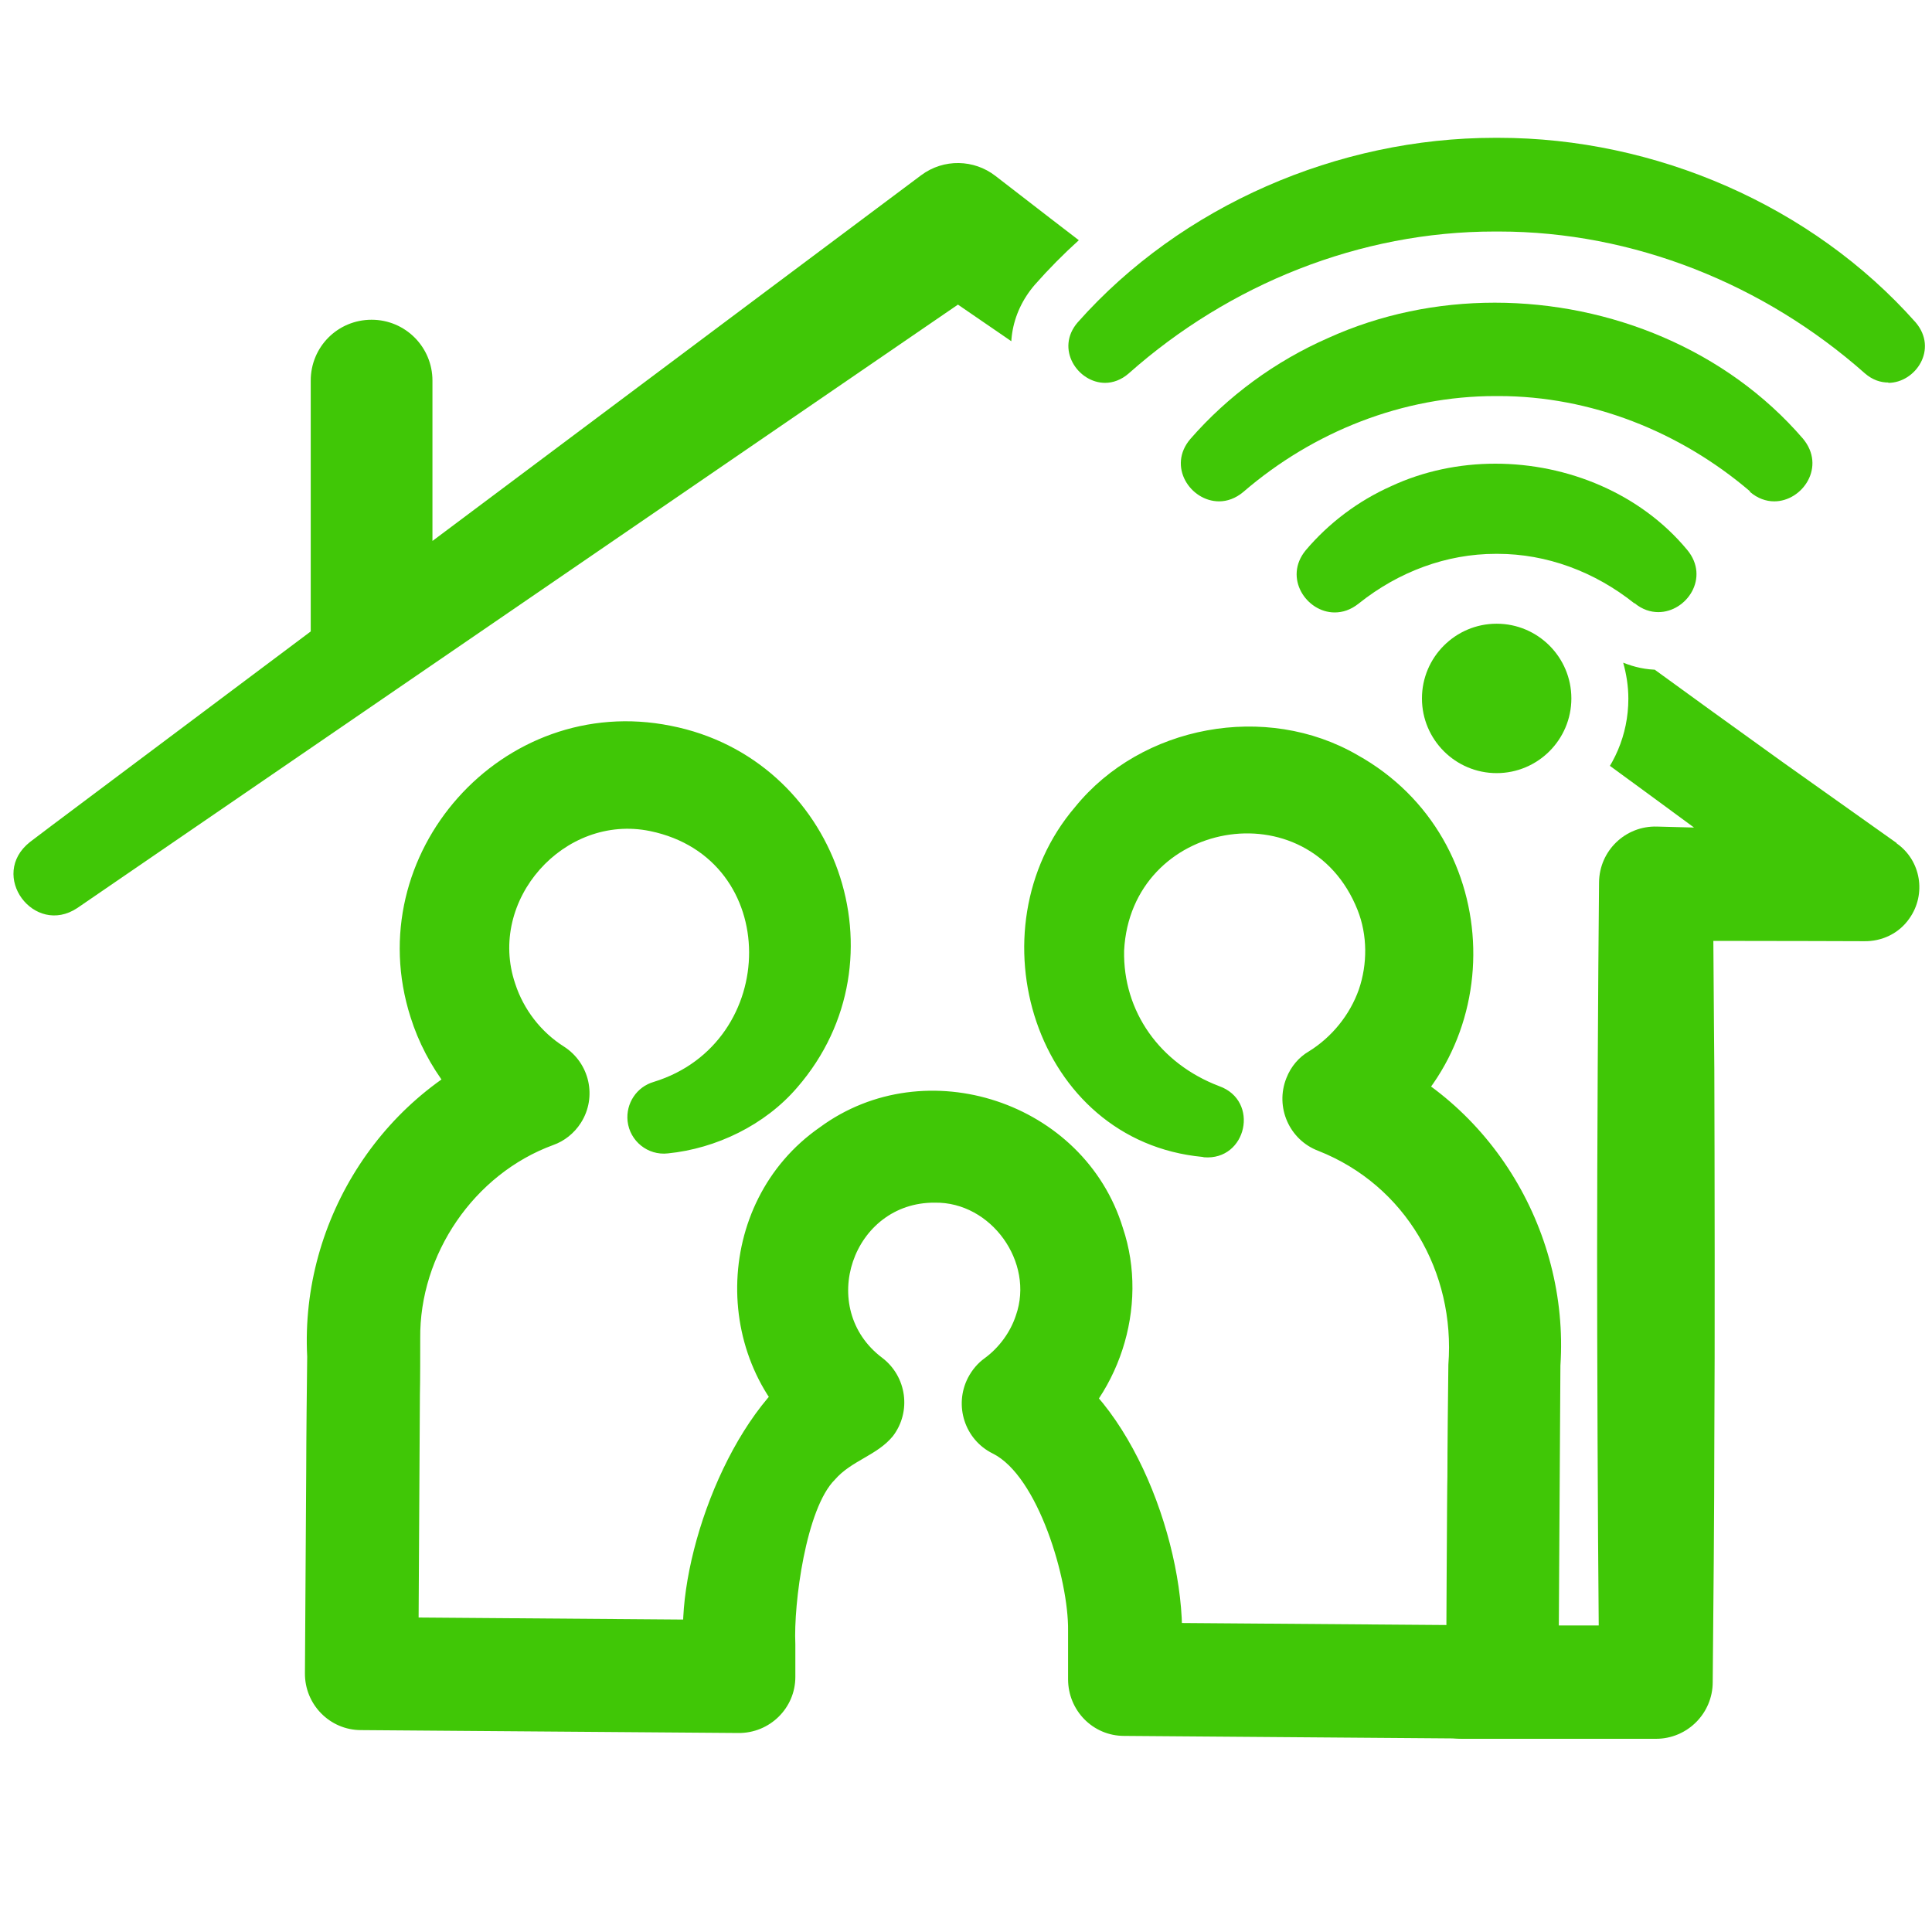 <svg xmlns="http://www.w3.org/2000/svg" xmlns:xlink="http://www.w3.org/1999/xlink" id="Layer_1" data-name="Layer 1" viewBox="0 0 60 60"><defs><style>      .cls-1 {        fill: none;      }      .cls-2 {        fill: #40c706;      }      .cls-3 {        clip-path: url(#clippath);      }    </style><clipPath id="clippath"><path class="cls-1" d="M58.64,13.66c-.24,0-.47-.03-.7-.09.2.66.15,1.38-.15,2.03-.49,1.06-1.55,1.74-2.69,1.74-.24,0-.48-.03-.71-.09.13.61.07,1.24-.21,1.83-.49,1.04-1.55,1.72-2.68,1.72-.38,0-.74-.08-1.09-.22.1.36.16.73.16,1.12,0,2.26-1.84,4.09-4.09,4.09-2.26,0-4.09-1.84-4.09-4.09,0-.39.06-.76.16-1.11-.35.14-.71.22-1.09.22-1.13,0-2.19-.68-2.68-1.72-.28-.58-.34-1.22-.21-1.82-.23.06-.47.09-.71.09-1.15,0-2.2-.69-2.69-1.75-.3-.65-.34-1.37-.15-2.03-.23.06-.46.09-.7.09-1.13,0-2.18-.68-2.66-1.73-.47-1.03-.29-2.21.48-3.1,1.72-1.95,3.89-3.5,6.29-4.59H0v51.52h60V13.31c-.41.22-.88.35-1.36.35Z"></path></clipPath></defs><path class="cls-2" d="M37.35,35.93c-5.22-.49-7.22-7.06-3.96-10.87,2.06-2.54,5.93-3.26,8.77-1.61,4.66,2.6,4.82,9.32.3,12.15,0,0-.29-3.09-.29-3.09,4.03,1.51,6.57,5.64,6.29,9.9-.01,2.11-.05,7.7-.06,9.84,0,.97-.8,1.75-1.77,1.75,0,0-11.72-.09-11.72-.09-.97,0-1.74-.79-1.74-1.76,0-.35,0-1.18,0-1.51.02-1.58-.93-4.8-2.34-5.5-.87-.43-1.21-1.49-.77-2.35.13-.25.31-.46.52-.61.45-.33.8-.81.97-1.33.58-1.65-.77-3.53-2.52-3.5-2.55-.02-3.68,3.28-1.63,4.82.76.58.91,1.67.33,2.43-.49.6-1.29.76-1.8,1.35-.9.89-1.29,3.86-1.23,5.11,0,0,0,1.02,0,1.02,0,.97-.8,1.75-1.77,1.74l-11.72-.09c-.97,0-1.75-.8-1.74-1.77,0,0,.04-6.35.04-6.35,0-.78.02-2.73.03-3.48-.22-4.27,2.4-8.34,6.44-9.79,0,0-.33,3.06-.33,3.06-1.36-.89-2.41-2.25-2.9-3.81-1.62-5.07,2.86-10.1,8.08-9.05,5.16,1.01,7.38,7.25,3.93,11.23-1,1.17-2.52,1.9-4.02,2.05-.62.07-1.18-.38-1.25-1-.06-.56.29-1.07.81-1.22,3.94-1.21,4-6.94-.11-7.79-2.67-.55-5.07,2.15-4.19,4.74.26.8.8,1.5,1.51,1.95.8.51,1.04,1.57.53,2.37-.21.33-.52.57-.86.69-2.46.9-4.16,3.4-4.13,6.01,0,.38,0,1.35-.01,1.74-.01,1.49-.04,7.14-.05,8.68,0,0-1.74-1.77-1.74-1.77,0,0,11.72.09,11.72.09,0,0-1.77,1.74-1.77,1.74,0-.41.01-1.14.01-1.55.04-2.87,1.82-7.31,4.41-8.52,0,0-.29,2.94-.29,2.94-3.3-2.42-3.24-7.57.13-9.91,3.29-2.42,8.21-.79,9.41,3.12.83,2.46-.12,5.35-2.23,6.85,0,0-.25-2.96-.25-2.96,2.76,1.33,4.48,6.07,4.31,9.12,0,0,0,1.01,0,1.01l-1.74-1.76s11.72.09,11.72.09c0,0-1.77,1.74-1.77,1.74,0,0,.03-6.35.04-6.36,0-.78.02-2.73.03-3.48.22-2.87-1.33-5.57-4.04-6.64-.9-.34-1.35-1.36-.99-2.26.14-.36.39-.65.7-.83.71-.44,1.27-1.13,1.55-1.92.27-.79.27-1.69-.04-2.47-1.51-3.8-7.04-2.8-7.25,1.26-.04,1.89,1.11,3.51,2.95,4.21,1.27.45.86,2.32-.47,2.21h0Z"></path><path class="cls-2" d="M46.48,19.37c-1.28,0-2.32,1.04-2.32,2.32s1.04,2.32,2.32,2.32c1.28,0,2.32-1.04,2.32-2.32s-1.04-2.32-2.32-2.32Z"></path><path class="cls-2" d="M50.76,18.73c.24.2.5.28.74.28.88,0,1.61-1.07.9-1.93-1.45-1.75-3.71-2.68-5.96-2.68-1.12,0-2.23.23-3.24.7-1.03.46-1.94,1.15-2.65,1.99-.7.85.02,1.93.9,1.93.25,0,.5-.08.75-.28,1.24-.99,2.73-1.54,4.25-1.54h.03s.02,0,.03,0c1.52,0,3.01.55,4.25,1.54Z"></path><path class="cls-2" d="M54.34,15.27c.24.21.51.3.76.3.88,0,1.62-1.08.89-1.95-2.37-2.75-5.97-4.22-9.57-4.22-1.78,0-3.55.36-5.18,1.1-1.64.72-3.11,1.8-4.27,3.13-.73.85,0,1.94.89,1.94.25,0,.51-.09.75-.29,2.18-1.88,4.96-2.98,7.83-2.98.02,0,.03,0,.05,0,.02,0,.03,0,.05,0,2.86,0,5.63,1.1,7.81,2.96Z"></path><path class="cls-2" d="M58.64,11.89c.85,0,1.56-1.05.85-1.88-3.22-3.63-8.09-5.73-12.95-5.73-.02,0-.04,0-.06,0-.02,0-.04,0-.06,0-4.86,0-9.73,2.1-12.95,5.73-.71.82,0,1.88.85,1.88.24,0,.5-.09.73-.29,3.13-2.78,7.19-4.41,11.36-4.41.02,0,.05,0,.07,0,.02,0,.05,0,.07,0,4.17,0,8.23,1.63,11.36,4.4.24.21.49.29.74.29Z"></path><g class="cls-3"><path class="cls-2" d="M58.9,26.18s-3.55-2.52-3.55-2.52c-5.77-4.14-11.85-8.63-17.52-12.91-2.32-1.74-4.62-3.51-6.92-5.29-.66-.51-1.6-.54-2.3-.02,0,0-7.85,5.87-15.18,11.36v-4.98c0-1.04-.84-1.89-1.89-1.89s-1.89.84-1.89,1.89v7.73s0,.04,0,.06C4.81,23.24.93,26.14.93,26.15c-1.3,1.03.13,2.94,1.47,2.05,0,0,25.23-17.29,27.35-18.74,7.66,5.24,15.35,10.71,22.86,16.24-.34-.01-1.15-.03-1.15-.03-.98-.03-1.79.75-1.8,1.73-.03,2.9-.06,8.68-.06,11.58,0,2.81.02,8.38.05,11.5h-4.24c-.97,0-1.76.79-1.76,1.76s.79,1.76,1.76,1.76h6.02c.97,0,1.76-.79,1.76-1.76.02-1.92.05-5.56.05-7.48.02-2.87.01-8.67,0-11.54,0,0-.02-2.29-.03-4,1.88,0,4.68.01,4.68.01.54.01,1.08-.23,1.41-.71.53-.75.36-1.8-.4-2.33Z"></path></g></svg>